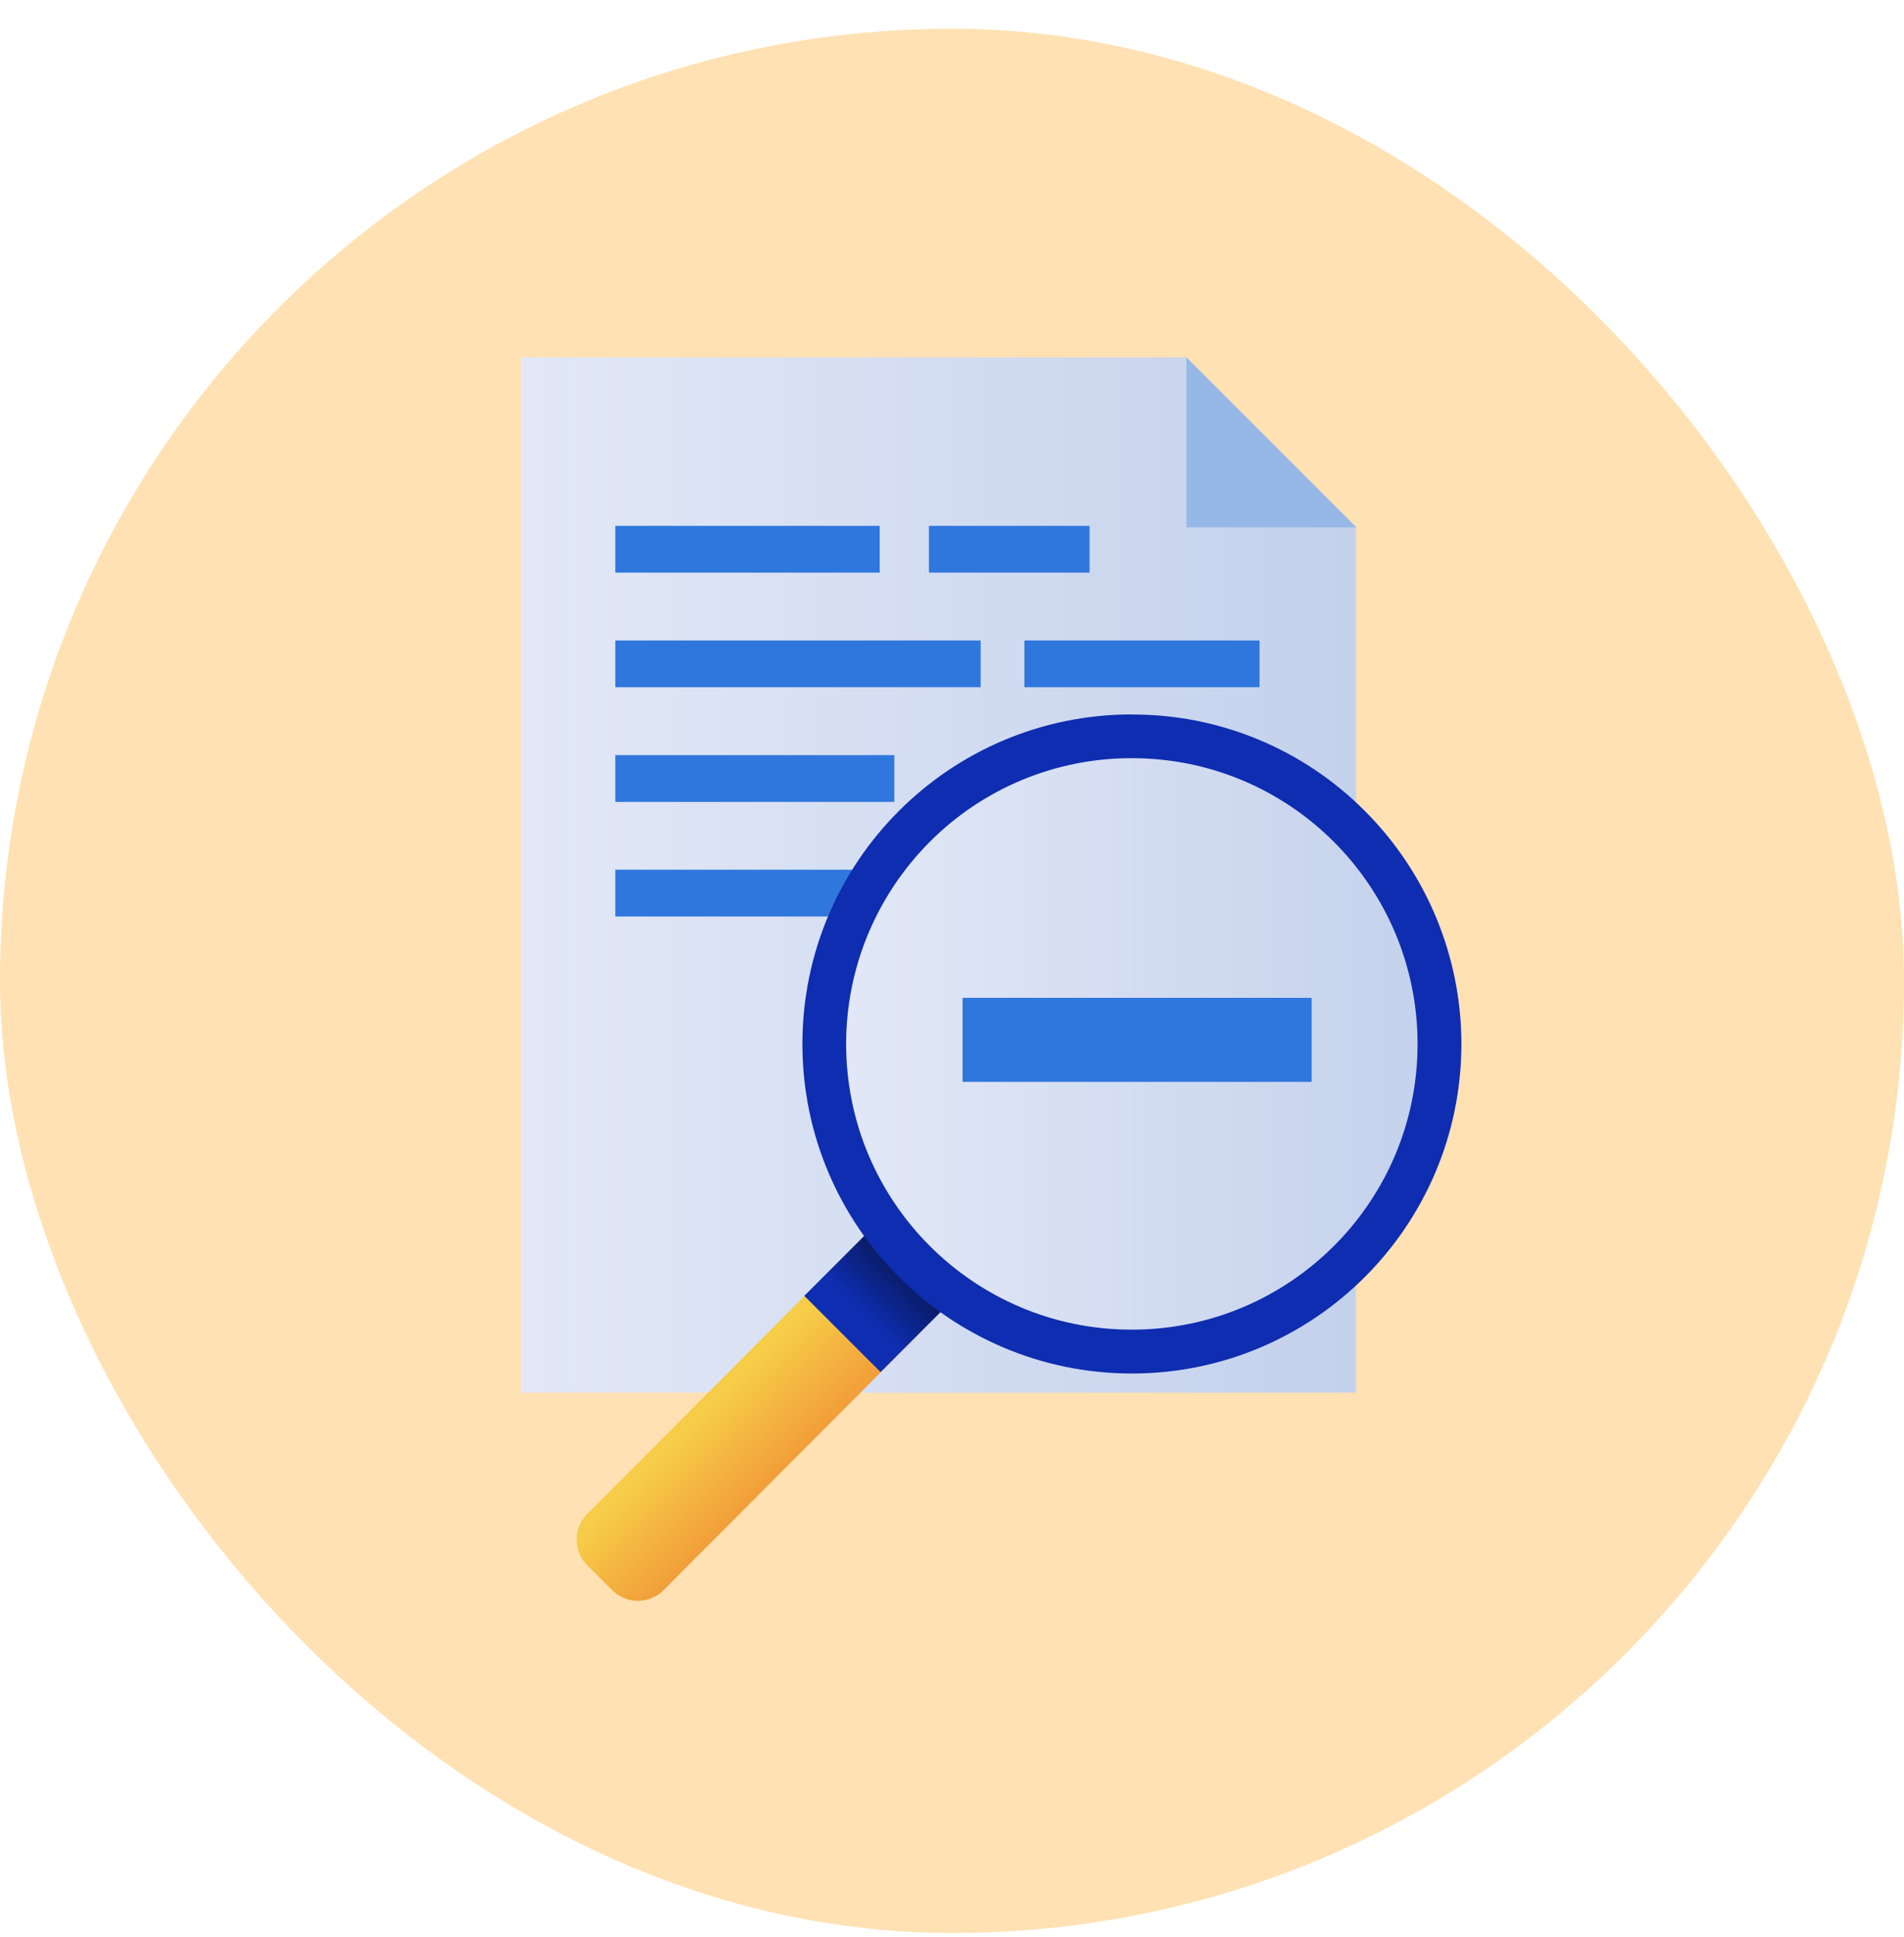 <svg width="58" height="59" viewBox="0 0 58 59" fill="none" xmlns="http://www.w3.org/2000/svg">
<rect y="0.876" width="58" height="58" rx="29" fill="#FFE1B3"/>
<path d="M15.867 42.419H41.304V16.049L37.522 14.669L36.148 10.887H15.867V42.419Z" fill="url(#paint0_linear_4156_1336)"/>
<path d="M41.322 16.064H36.142V10.884L41.322 16.064Z" fill="#96B8E7"/>
<path d="M26.797 16.017H18.744V17.441H26.797V16.017Z" fill="#3077DD"/>
<path d="M29.873 19.507H18.744V20.932H29.873V19.507Z" fill="#3077DD"/>
<path d="M38.368 19.507H31.206V20.932H38.368V19.507Z" fill="#3077DD"/>
<path d="M33.191 16.017H28.297V17.441H33.191V16.017Z" fill="#3077DD"/>
<path d="M38.371 23H29.87V24.425H38.371V23Z" fill="#3077DD"/>
<path d="M27.244 23H18.744V24.425H27.244V23Z" fill="#3077DD"/>
<path d="M29.873 26.49H18.744V27.915H29.873V26.49Z" fill="#3077DD"/>
<path d="M38.368 26.49H32.538V27.915H38.368V26.49Z" fill="#3077DD"/>
<path d="M38.371 29.984H29.87V31.409H38.371V29.984Z" fill="#3077DD"/>
<path d="M25.646 38.331L17.888 46.114C17.456 46.547 17.458 47.247 17.89 47.678L18.65 48.436C19.082 48.867 19.783 48.866 20.214 48.433L27.973 40.65C28.404 40.218 28.402 39.518 27.97 39.086L27.21 38.329C26.777 37.898 26.077 37.899 25.646 38.331Z" fill="url(#paint1_linear_4156_1336)"/>
<path d="M26.427 37.542L24.501 39.469L26.824 41.791L28.75 39.865L26.427 37.542Z" fill="url(#paint2_linear_4156_1336)"/>
<path d="M34.738 41.036C29.566 41.036 25.372 36.839 25.375 31.668C25.375 26.496 29.572 22.303 34.744 22.306C39.915 22.306 44.109 26.502 44.106 31.674C44.106 34.151 43.122 36.526 41.376 38.282C39.62 40.049 37.229 41.042 34.738 41.036Z" fill="url(#paint3_linear_4156_1336)"/>
<path d="M34.481 23.093C39.289 23.093 43.182 26.991 43.182 31.799C43.182 36.607 39.283 40.499 34.475 40.499C29.668 40.499 25.775 36.601 25.775 31.793C25.775 29.489 26.69 27.283 28.314 25.65C29.945 24.008 32.165 23.087 34.481 23.093ZM34.481 21.76C28.937 21.76 24.446 26.252 24.443 31.796C24.443 37.34 28.934 41.832 34.478 41.835C40.022 41.835 44.514 37.343 44.517 31.799C44.517 29.131 43.456 26.574 41.566 24.69C39.688 22.809 37.14 21.754 34.481 21.763V21.76Z" fill="#0E2DB0"/>
<path d="M39.957 30.392H29.322V32.952H39.957V30.392Z" fill="#3077DD"/>
<defs>
<linearGradient id="paint0_linear_4156_1336" x1="15.867" y1="26.654" x2="41.304" y2="26.654" gradientUnits="userSpaceOnUse">
<stop stop-color="#E2E8F6"/>
<stop offset="1" stop-color="#C4D1EC"/>
</linearGradient>
<linearGradient id="paint1_linear_4156_1336" x1="21.77" y1="42.224" x2="24.096" y2="44.543" gradientUnits="userSpaceOnUse">
<stop offset="0.11" stop-color="#F6CC48"/>
<stop offset="1" stop-color="#F29E39"/>
</linearGradient>
<linearGradient id="paint2_linear_4156_1336" x1="25.662" y1="40.63" x2="27.589" y2="38.704" gradientUnits="userSpaceOnUse">
<stop offset="0.34" stop-color="#0E2DB0"/>
<stop offset="1" stop-color="#091B60"/>
</linearGradient>
<linearGradient id="paint3_linear_4156_1336" x1="25.372" y1="31.671" x2="44.103" y2="31.671" gradientUnits="userSpaceOnUse">
<stop stop-color="#E2E8F6"/>
<stop offset="1" stop-color="#C4D1EC"/>
</linearGradient>
</defs>
</svg>
